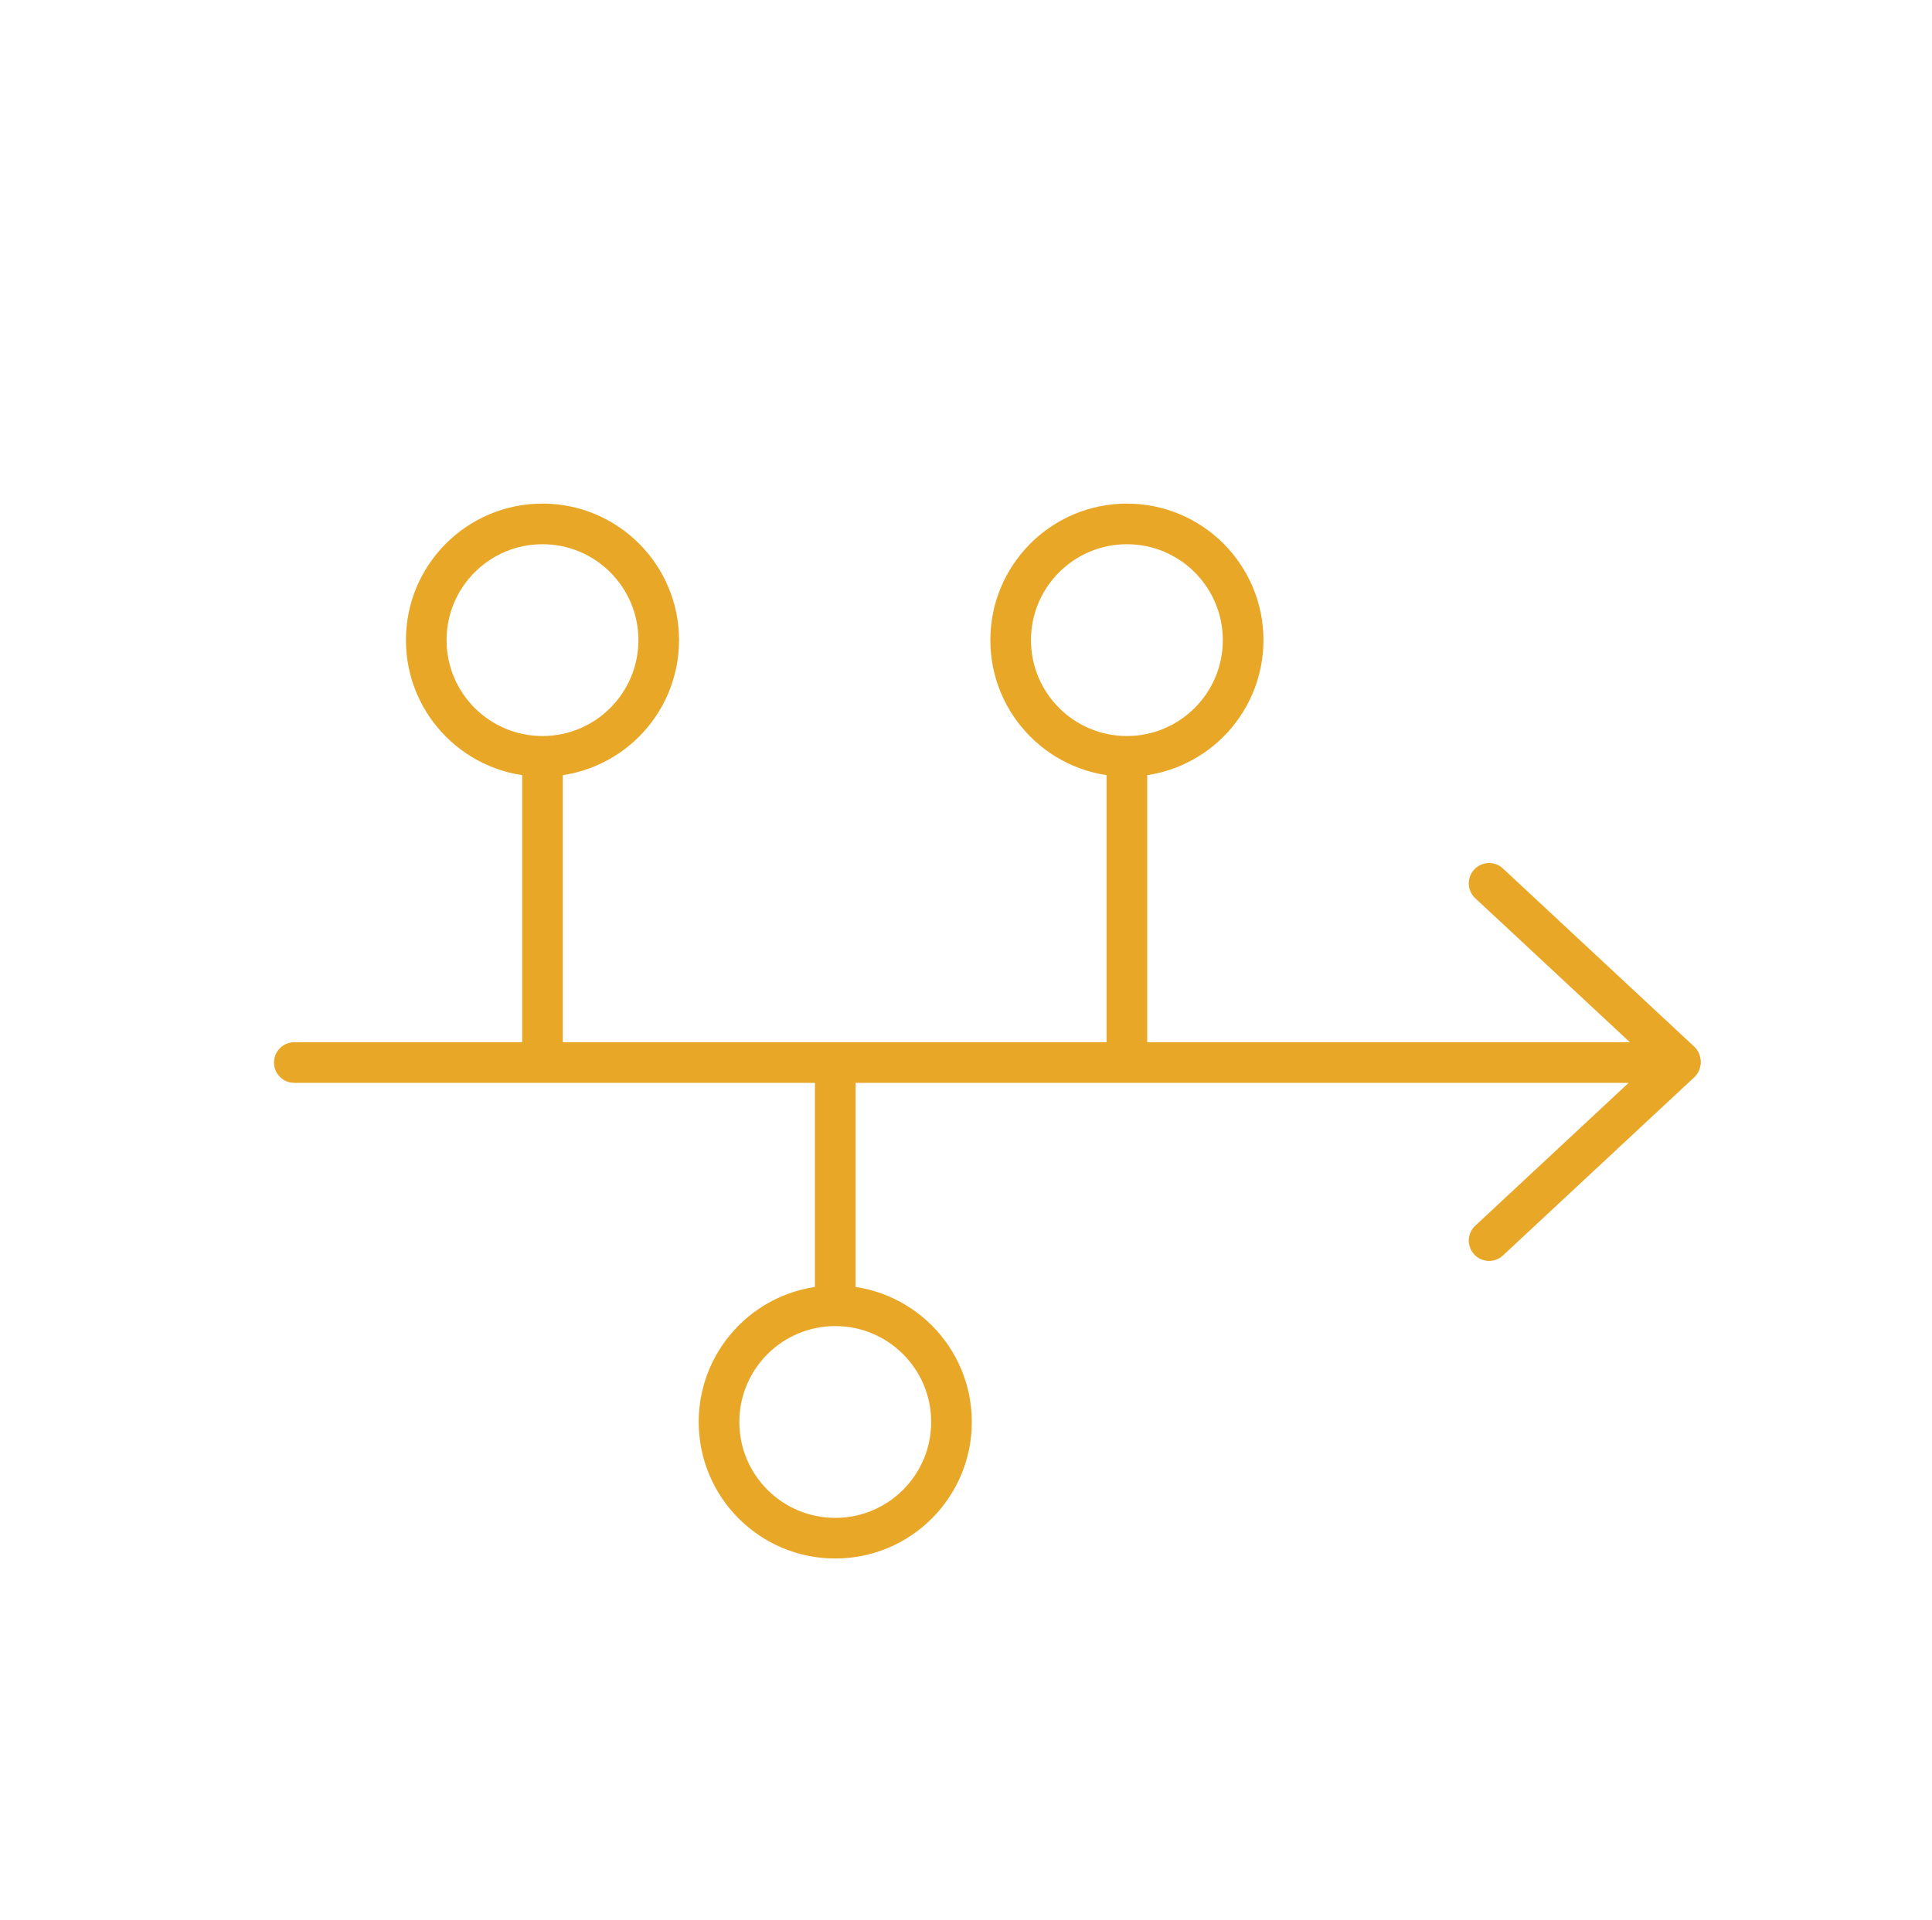 <?xml version="1.0" encoding="UTF-8"?>
<svg id="Layer_1" data-name="Layer 1" xmlns="http://www.w3.org/2000/svg" viewBox="0 0 237.69 236.27">
  <defs>
    <style>
      .cls-1 {
        fill: none;
        stroke: #e8a726;
        stroke-linecap: round;
        stroke-linejoin: round;
        stroke-width: 5px;
      }
    </style>
  </defs>
  <polyline class="cls-1" points="36.21 130.75 206.72 130.75 183.2 152.66"/>
  <line class="cls-1" x1="206.72" y1="130.61" x2="183.2" y2="108.7"/>
  <line class="cls-1" x1="66.74" y1="129.68" x2="66.74" y2="93.33"/>
  <circle class="cls-1" cx="66.74" cy="78.77" r="14.3"/>
  <line class="cls-1" x1="102.76" y1="131.55" x2="102.76" y2="160.41"/>
  <circle class="cls-1" cx="102.76" cy="174.98" r="14.3"/>
  <line class="cls-1" x1="138.64" y1="129.68" x2="138.64" y2="93.33"/>
  <circle class="cls-1" cx="138.64" cy="78.77" r="14.3"/>
</svg>